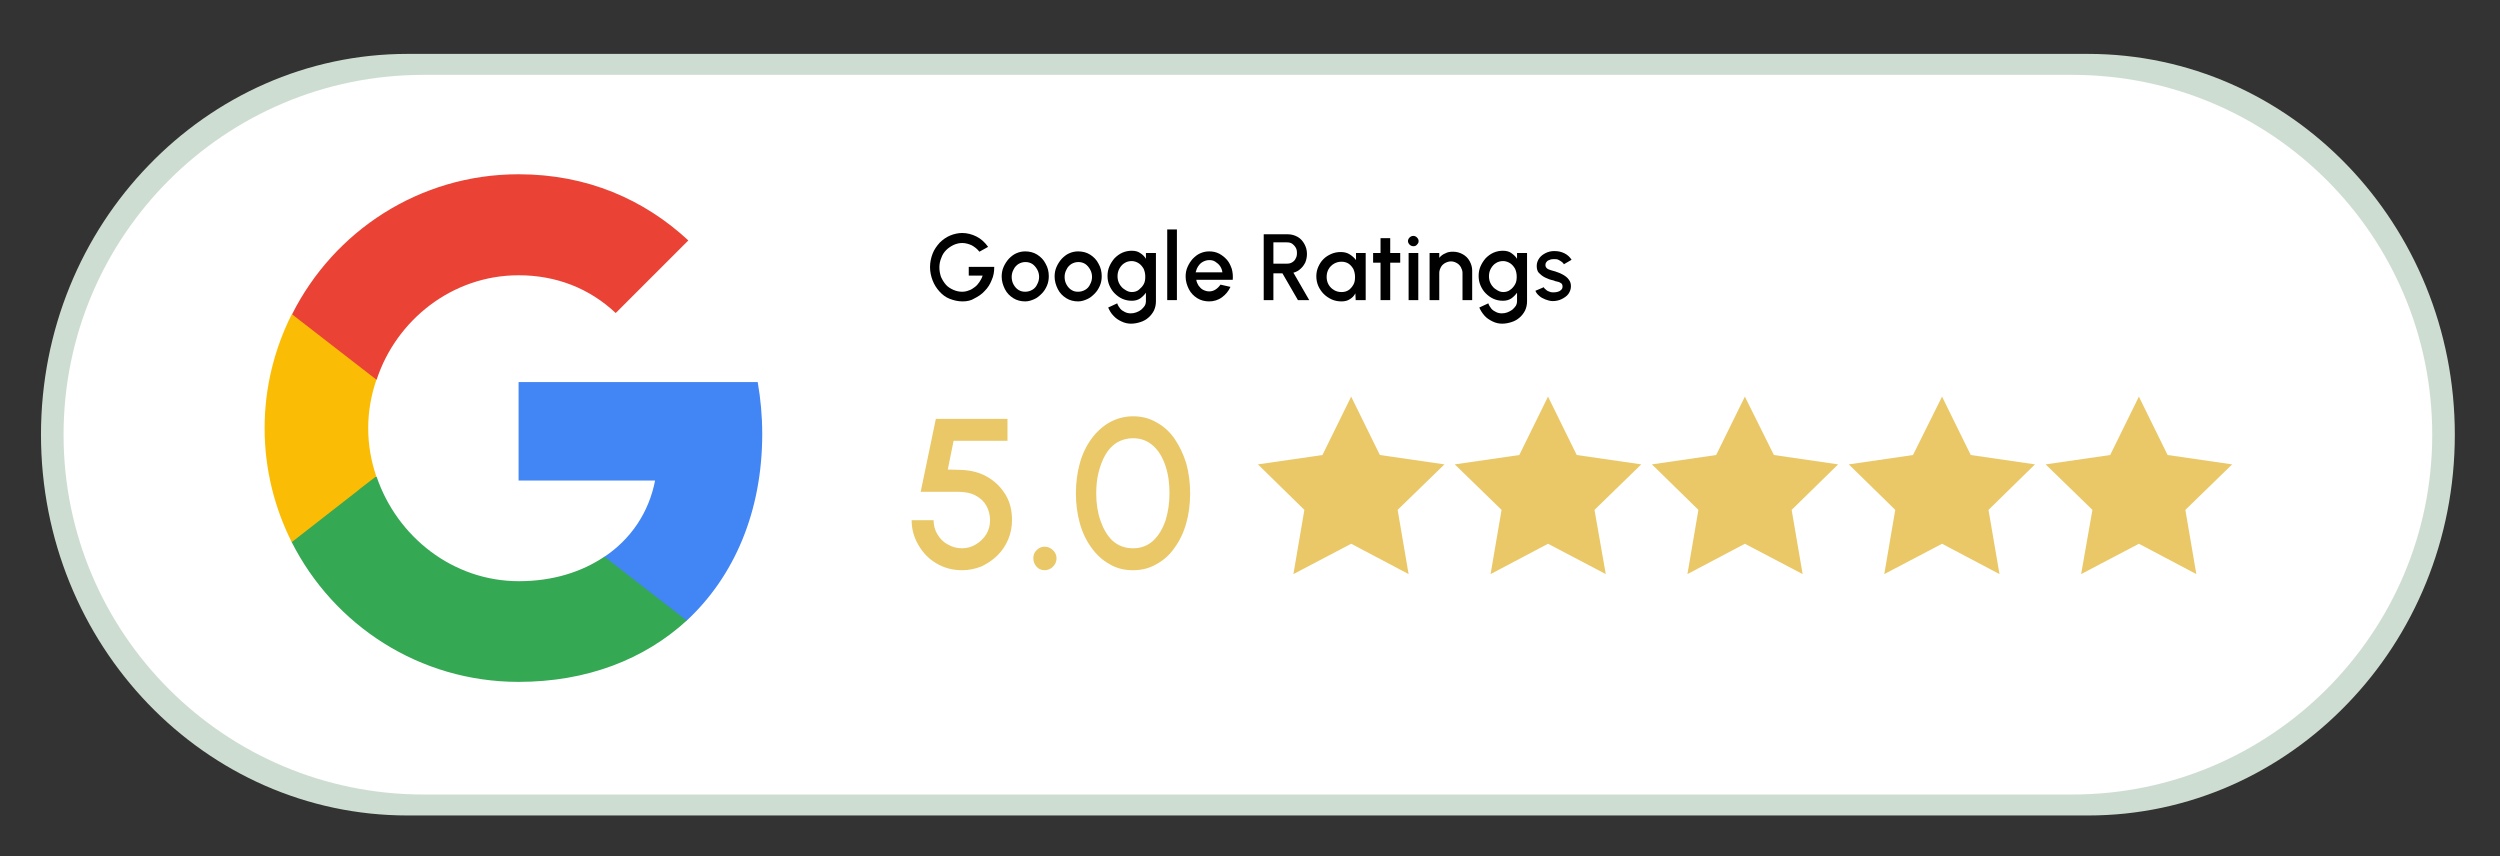 <svg xmlns="http://www.w3.org/2000/svg" xmlns:xlink="http://www.w3.org/1999/xlink" id="Layer_1" x="0px" y="0px" viewBox="0 0 774.7 265.3" style="enable-background:new 0 0 774.7 265.3;" xml:space="preserve"><rect x="0" y="0" width="774.7" height="265.3" fill="#333333" stroke="none"/><style type="text/css">	.st0{fill:#CEDDD2;}	.st1{fill:#FFFFFF;}	.st2{fill:#EAC868;}	.st3{fill:#4285F4;}	.st4{fill:#34A853;}	.st5{fill:#FBBC05;}	.st6{fill:#EA4335;}	.st7{fill:none;}</style><path class="st0" d="M760.7,134.7c0,32.6-12.7,62.1-33.3,83.4c-20.6,21.4-49,34.6-80.3,34.6H126.3c-62.8,0-113.6-52.8-113.6-118 c0-32.6,12.7-62.1,33.3-83.4c20.6-21.4,49-34.6,80.3-34.6H647C709.8,16.7,760.7,69.5,760.7,134.7z"></path><path class="st1" d="M642.2,246.2h-511c-61.6,0-111.5-49.9-111.5-111.5v0c0-61.6,49.9-111.5,111.5-111.5h511 c61.6,0,111.5,49.9,111.5,111.5v0C753.7,196.2,703.7,246.2,642.2,246.2z"></path><g>	<polygon class="st2" points="418.7,122.9 427.6,141 447.6,143.9 433.1,158 436.5,177.9 418.7,168.5 400.8,177.9 404.2,158   389.8,143.9 409.8,141  "></polygon>	<polygon class="st2" points="479.7,122.9 488.6,141 508.6,143.9 494.1,158 497.6,177.9 479.7,168.5 461.9,177.9 465.3,158   450.8,143.9 470.8,141  "></polygon>	<polygon class="st2" points="540.7,122.9 549.7,141 569.6,143.9 555.2,158 558.6,177.9 540.7,168.5 522.9,177.9 526.3,158   511.9,143.9 531.8,141  "></polygon>	<polygon class="st2" points="601.8,122.9 610.7,141 630.6,143.9 616.2,158 619.6,177.9 601.8,168.5 583.9,177.9 587.3,158   572.9,143.9 592.8,141  "></polygon>	<polygon class="st2" points="662.8,122.9 671.7,141 691.7,143.9 677.2,158 680.6,177.9 662.8,168.5 644.9,177.9 648.4,158   633.9,143.9 653.9,141  "></polygon></g><g>	<path d="M298.3,93.4c-1.4,0-2.7-0.3-4-0.8s-2.3-1.3-3.2-2.3c-0.9-1-1.6-2.1-2.1-3.4c-0.5-1.3-0.8-2.7-0.8-4.1  c0-1.5,0.3-2.9,0.8-4.2s1.3-2.4,2.2-3.4c0.9-0.9,2-1.7,3.2-2.2c1.2-0.5,2.5-0.8,3.8-0.8c1.5,0,3,0.4,4.4,1.1  c1.4,0.7,2.6,1.8,3.6,3.2l-2.7,1.5c-0.7-0.9-1.5-1.5-2.4-2c-0.9-0.4-1.9-0.7-2.9-0.7c-0.9,0-1.8,0.2-2.7,0.6  c-0.8,0.4-1.6,0.9-2.3,1.6c-0.7,0.7-1.2,1.5-1.5,2.4c-0.4,0.9-0.6,1.9-0.6,3c0,1,0.2,2,0.5,2.9c0.4,0.9,0.9,1.7,1.5,2.4  c0.6,0.7,1.4,1.2,2.3,1.6s1.8,0.6,2.7,0.6c0.7,0,1.4-0.1,2.1-0.4c0.7-0.2,1.3-0.6,1.8-1c0.6-0.4,1.1-1,1.5-1.6c0.4-0.6,0.8-1.3,1-2  h-4.3v-2.7h7.9c0,1.5-0.2,2.8-0.8,4.1c-0.5,1.3-1.2,2.4-2.2,3.4c-0.9,1-2,1.7-3.2,2.3C301,93.1,299.7,93.4,298.3,93.4z"></path>	<path d="M317.7,93.4c-1.3,0-2.6-0.3-3.7-1c-1.1-0.7-2-1.6-2.6-2.8s-1-2.5-1-3.9c0-1.1,0.2-2.1,0.6-3c0.4-0.9,0.9-1.7,1.6-2.5  c0.7-0.7,1.4-1.3,2.3-1.7c0.9-0.4,1.8-0.6,2.8-0.6c1.3,0,2.6,0.3,3.7,1c1.1,0.7,2,1.6,2.6,2.8c0.7,1.2,1,2.5,1,3.9  c0,1.1-0.2,2.1-0.6,3c-0.4,0.9-0.9,1.7-1.6,2.4c-0.7,0.7-1.4,1.3-2.3,1.7S318.7,93.4,317.7,93.4z M317.7,90.4  c0.8,0,1.5-0.2,2.2-0.6s1.2-1,1.5-1.7c0.4-0.7,0.6-1.5,0.6-2.3c0-0.8-0.2-1.6-0.6-2.3c-0.4-0.7-0.9-1.3-1.5-1.7  c-0.6-0.4-1.4-0.6-2.1-0.6c-0.8,0-1.5,0.2-2.2,0.6c-0.6,0.4-1.2,1-1.5,1.7c-0.4,0.7-0.6,1.5-0.6,2.3c0,0.9,0.2,1.7,0.6,2.4  c0.4,0.7,0.9,1.3,1.6,1.7S317,90.4,317.7,90.4z"></path>	<path d="M334.1,93.4c-1.3,0-2.6-0.3-3.7-1c-1.1-0.7-2-1.6-2.6-2.8s-1-2.5-1-3.9c0-1.1,0.2-2.1,0.6-3c0.4-0.9,0.9-1.7,1.6-2.5  c0.7-0.7,1.4-1.3,2.3-1.7c0.9-0.4,1.8-0.6,2.8-0.6c1.3,0,2.6,0.3,3.7,1c1.1,0.7,2,1.6,2.6,2.8c0.7,1.2,1,2.5,1,3.9  c0,1.1-0.2,2.1-0.6,3c-0.4,0.9-0.9,1.7-1.6,2.4c-0.7,0.7-1.4,1.3-2.3,1.7S335.1,93.4,334.1,93.4z M334.1,90.4  c0.8,0,1.5-0.2,2.2-0.6s1.2-1,1.5-1.7c0.4-0.7,0.6-1.5,0.6-2.3c0-0.8-0.2-1.6-0.6-2.3c-0.4-0.7-0.9-1.3-1.5-1.7  c-0.6-0.4-1.4-0.6-2.1-0.6c-0.8,0-1.5,0.2-2.2,0.6c-0.6,0.4-1.2,1-1.5,1.7c-0.4,0.7-0.6,1.5-0.6,2.3c0,0.9,0.2,1.7,0.6,2.4  c0.4,0.7,0.9,1.3,1.6,1.7S333.3,90.4,334.1,90.4z"></path>	<path d="M355.2,78.4h3v15c0,1-0.2,1.9-0.6,2.8c-0.4,0.8-1,1.6-1.7,2.2c-0.7,0.6-1.5,1.1-2.5,1.4c-0.9,0.3-1.9,0.5-2.9,0.5  c-1,0-2-0.2-3-0.7c-0.9-0.4-1.8-1-2.5-1.8c-0.7-0.7-1.2-1.6-1.6-2.5l2.8-1.3c0.2,0.6,0.5,1.1,0.9,1.6c0.4,0.5,0.9,0.8,1.5,1.1  c0.6,0.3,1.2,0.4,1.8,0.4c0.6,0,1.2-0.1,1.7-0.3c0.6-0.2,1.1-0.5,1.5-0.8c0.4-0.3,0.8-0.8,1.1-1.2c0.3-0.5,0.4-1,0.4-1.6v-2.5  c-0.5,0.7-1.1,1.3-1.8,1.8c-0.8,0.5-1.6,0.7-2.6,0.7c-1,0-2-0.2-2.9-0.6c-0.9-0.4-1.7-1-2.4-1.7c-0.7-0.7-1.2-1.5-1.6-2.4  c-0.4-0.9-0.6-1.9-0.6-3s0.2-2.1,0.6-3c0.4-0.9,0.9-1.7,1.6-2.5c0.7-0.7,1.5-1.3,2.4-1.7c0.9-0.4,1.9-0.6,2.9-0.6  c1,0,1.9,0.2,2.6,0.7c0.8,0.5,1.4,1.1,1.8,1.8V78.4z M350.7,90.5c0.8,0,1.6-0.2,2.2-0.7s1.1-1,1.5-1.7c0.4-0.7,0.5-1.5,0.5-2.4  c0-0.9-0.2-1.7-0.5-2.4c-0.4-0.7-0.9-1.3-1.5-1.7s-1.4-0.7-2.2-0.7c-0.8,0-1.6,0.2-2.2,0.6c-0.7,0.4-1.2,1-1.6,1.7  c-0.4,0.7-0.6,1.5-0.6,2.4c0,0.9,0.2,1.7,0.6,2.4c0.4,0.7,0.9,1.3,1.6,1.7C349.2,90.2,349.9,90.5,350.7,90.5z"></path>	<path d="M361.7,93V71.1h3V93H361.7z"></path>	<path d="M374.7,93.4c-1.3,0-2.6-0.3-3.7-1c-1.1-0.7-2-1.6-2.6-2.8s-1-2.5-1-3.9c0-1.1,0.2-2.1,0.6-3c0.4-0.9,0.9-1.7,1.6-2.5  c0.7-0.7,1.4-1.3,2.3-1.7c0.9-0.4,1.8-0.6,2.8-0.6c1.1,0,2.1,0.2,3.1,0.7c0.9,0.5,1.7,1.1,2.4,1.9s1.1,1.7,1.5,2.8  c0.3,1.1,0.4,2.2,0.3,3.4h-11.3c0.1,0.7,0.4,1.3,0.7,1.8c0.4,0.5,0.8,1,1.4,1.3c0.6,0.3,1.2,0.5,1.9,0.5c0.7,0,1.4-0.2,2-0.6  s1.1-0.9,1.5-1.5l3.1,0.7c-0.6,1.3-1.5,2.4-2.6,3.2C377.5,93,376.1,93.4,374.7,93.4z M370.5,84.4h8.3c-0.1-0.7-0.3-1.3-0.7-1.9  s-0.9-1-1.5-1.4s-1.2-0.5-1.9-0.5c-0.7,0-1.3,0.2-1.9,0.5s-1.1,0.8-1.5,1.4C370.9,83.1,370.7,83.7,370.5,84.4z"></path>	<path d="M391.6,93V72.6h7.5c1.1,0,2.1,0.3,3,0.8c0.9,0.5,1.6,1.3,2.1,2.2c0.5,0.9,0.8,1.9,0.8,3.1c0,1-0.2,1.8-0.5,2.6  c-0.4,0.8-0.9,1.5-1.5,2c-0.6,0.6-1.4,1-2.2,1.2l4.9,8.5h-3.5l-4.8-8.3h-2.8V93H391.6z M394.6,81.7h4.2c0.6,0,1.1-0.1,1.6-0.4  c0.5-0.3,0.9-0.7,1.1-1.2c0.3-0.5,0.4-1,0.4-1.7s-0.1-1.2-0.4-1.7c-0.3-0.5-0.7-0.9-1.1-1.2c-0.5-0.3-1-0.4-1.6-0.4h-4.2V81.7z"></path>	<path d="M420.2,78.4h3V93h-3.1l-0.1-2.1c-0.4,0.8-1,1.4-1.7,1.8c-0.7,0.5-1.6,0.7-2.6,0.7c-1.1,0-2.1-0.2-3-0.6s-1.8-1-2.5-1.7  c-0.7-0.7-1.3-1.6-1.7-2.5c-0.4-0.9-0.6-2-0.6-3c0-1,0.2-2,0.6-2.9c0.4-0.9,0.9-1.7,1.6-2.4c0.7-0.7,1.5-1.2,2.4-1.6  s1.9-0.6,2.9-0.6c1.1,0,2,0.2,2.8,0.7s1.5,1.1,2,1.8L420.2,78.4z M415.7,90.5c0.9,0,1.6-0.2,2.2-0.6c0.6-0.4,1.1-1,1.5-1.7  c0.4-0.7,0.5-1.5,0.5-2.4c0-0.9-0.2-1.7-0.5-2.4c-0.4-0.7-0.9-1.3-1.5-1.7c-0.6-0.4-1.4-0.6-2.2-0.6c-0.8,0-1.6,0.2-2.3,0.6  c-0.7,0.4-1.3,1-1.7,1.7c-0.4,0.7-0.6,1.5-0.6,2.4c0,0.9,0.2,1.7,0.6,2.4c0.4,0.7,1,1.3,1.7,1.7S414.8,90.5,415.7,90.5z"></path>	<path d="M433.9,81.4h-3.1l0,11.6h-3l0-11.6h-2.3v-3h2.3l0-4.6h3l0,4.6h3.1V81.4z"></path>	<path d="M438,76.3c-0.5,0-0.9-0.2-1.2-0.5c-0.3-0.3-0.5-0.7-0.5-1.1c0-0.4,0.2-0.8,0.5-1.1c0.3-0.3,0.7-0.5,1.2-0.5  c0.4,0,0.8,0.2,1.1,0.5c0.3,0.3,0.5,0.7,0.5,1.1c0,0.5-0.2,0.8-0.5,1.1C438.9,76.1,438.5,76.3,438,76.3z M436.5,78.4h3V93h-3V78.4z  "></path>	<path d="M456.2,83.8V93h-3v-8.4c0-0.7-0.2-1.2-0.5-1.8c-0.3-0.5-0.7-1-1.3-1.3c-0.5-0.3-1.1-0.5-1.8-0.5c-0.6,0-1.2,0.2-1.8,0.5  c-0.5,0.3-1,0.7-1.3,1.3s-0.5,1.1-0.5,1.8V93h-3V78.4h3v1.5c0.5-0.6,1.1-1.1,1.9-1.4c0.7-0.4,1.5-0.5,2.4-0.5c1.1,0,2.1,0.3,3,0.8  c0.9,0.5,1.6,1.2,2.1,2.1C455.9,81.8,456.2,82.8,456.2,83.8z"></path>	<path d="M470.2,78.4h3v15c0,1-0.2,1.9-0.6,2.8c-0.4,0.8-1,1.6-1.7,2.2c-0.7,0.6-1.5,1.1-2.5,1.4c-0.9,0.3-1.9,0.5-2.9,0.5  c-1,0-2-0.2-3-0.7s-1.8-1-2.5-1.8s-1.2-1.6-1.6-2.5l2.8-1.3c0.2,0.6,0.5,1.1,0.9,1.6c0.4,0.5,0.9,0.8,1.5,1.1  c0.6,0.3,1.2,0.4,1.8,0.4c0.6,0,1.2-0.1,1.7-0.3s1.1-0.5,1.5-0.8c0.4-0.3,0.8-0.8,1.1-1.2c0.3-0.5,0.4-1,0.4-1.6v-2.5  c-0.5,0.7-1.1,1.3-1.8,1.8c-0.8,0.5-1.6,0.7-2.6,0.7c-1,0-2-0.2-2.9-0.6c-0.9-0.4-1.7-1-2.4-1.7c-0.7-0.7-1.2-1.5-1.6-2.4  c-0.4-0.9-0.6-1.9-0.6-3s0.2-2.1,0.6-3c0.4-0.9,0.9-1.7,1.6-2.5c0.7-0.7,1.5-1.3,2.4-1.7c0.9-0.4,1.9-0.6,2.9-0.6  c1,0,1.9,0.2,2.6,0.7s1.4,1.1,1.8,1.8V78.4z M465.8,90.5c0.8,0,1.6-0.2,2.2-0.7c0.6-0.4,1.1-1,1.5-1.7c0.4-0.7,0.5-1.5,0.5-2.4  c0-0.9-0.2-1.7-0.5-2.4c-0.4-0.7-0.9-1.3-1.5-1.7c-0.6-0.4-1.4-0.7-2.2-0.7c-0.8,0-1.6,0.2-2.2,0.6c-0.7,0.4-1.2,1-1.6,1.7  c-0.4,0.7-0.6,1.5-0.6,2.4c0,0.9,0.2,1.7,0.6,2.4c0.4,0.7,0.9,1.3,1.6,1.7C464.3,90.2,465,90.5,465.8,90.5z"></path>	<path d="M481.2,93.3c-0.8,0-1.5-0.2-2.3-0.5c-0.7-0.3-1.4-0.6-1.9-1.1c-0.6-0.5-1-1-1.2-1.6l2.6-1.1c0.1,0.3,0.3,0.5,0.7,0.8  c0.3,0.3,0.7,0.5,1.1,0.6c0.4,0.2,0.9,0.2,1.3,0.2c0.5,0,0.9-0.1,1.3-0.2c0.4-0.1,0.7-0.3,1-0.6c0.3-0.3,0.4-0.6,0.4-1  c0-0.4-0.1-0.8-0.4-1s-0.6-0.4-1.1-0.5s-0.9-0.2-1.3-0.4c-1-0.2-1.8-0.5-2.6-0.9c-0.8-0.4-1.4-0.9-1.9-1.4s-0.7-1.3-0.7-2.2  c0-0.9,0.3-1.7,0.8-2.4c0.5-0.7,1.2-1.2,2-1.6c0.8-0.4,1.7-0.6,2.6-0.6c1.2,0,2.2,0.2,3.2,0.7c1,0.5,1.7,1.2,2.2,2l-2.4,1.4  c-0.1-0.3-0.4-0.6-0.7-0.8c-0.3-0.2-0.6-0.4-1-0.6s-0.8-0.2-1.2-0.2c-0.5,0-1,0-1.4,0.2c-0.4,0.1-0.8,0.3-1,0.6  c-0.3,0.3-0.4,0.6-0.4,1.1c0,0.4,0.2,0.7,0.5,1c0.3,0.2,0.7,0.4,1.1,0.5s0.9,0.3,1.4,0.4c0.9,0.3,1.7,0.6,2.4,1s1.4,0.9,1.8,1.5  c0.5,0.6,0.7,1.3,0.7,2.1c0,0.9-0.3,1.7-0.8,2.4c-0.5,0.7-1.3,1.2-2.1,1.6S482.1,93.3,481.2,93.3z"></path></g><g>	<path class="st2" d="M298.1,176.7c-2.9,0-5.5-0.7-7.9-2.1c-2.4-1.4-4.2-3.3-5.6-5.7c-1.4-2.4-2.1-4.9-2.1-7.7h6.8  c0,1.6,0.4,3.1,1.2,4.4c0.8,1.3,1.8,2.4,3.2,3.1c1.3,0.8,2.8,1.2,4.4,1.2c1.6,0,3-0.4,4.3-1.2c1.3-0.8,2.4-1.8,3.2-3.1  c0.8-1.3,1.2-2.8,1.2-4.4c0-1.6-0.4-3.1-1.1-4.4c-0.7-1.3-1.8-2.4-3.3-3.2c-1.4-0.8-3.3-1.2-5.5-1.2h-11.6l4.7-22.6h22.2v6.8h-16.7  l-1.8,8.9l4,0.1c3.1,0.1,5.9,0.8,8.3,2.2c2.4,1.4,4.2,3.2,5.6,5.5c1.4,2.3,2,4.9,2,7.9c0,2.1-0.4,4.1-1.2,6  c-0.8,1.9-1.9,3.5-3.3,4.9c-1.4,1.4-3.1,2.5-4.9,3.4C302.2,176.3,300.2,176.7,298.1,176.7z"></path>	<path class="st2" d="M323.7,176.7c-1,0-1.9-0.4-2.5-1.1s-1-1.6-1-2.6c0-1,0.3-1.8,1-2.5c0.7-0.7,1.5-1.1,2.5-1.1  c1,0,1.9,0.4,2.6,1.1c0.7,0.7,1.1,1.5,1.1,2.5c0,1-0.4,1.9-1.1,2.6S324.7,176.7,323.7,176.7z"></path>	<path class="st2" d="M351.1,176.7c-2.7,0-5.2-0.6-7.3-1.9c-2.2-1.2-4.1-3-5.6-5.1c-1.6-2.2-2.8-4.7-3.6-7.6c-0.8-2.9-1.2-6-1.2-9.2  c0-3.3,0.4-6.4,1.2-9.3c0.8-2.9,2-5.4,3.6-7.6c1.6-2.2,3.5-3.9,5.6-5.1c2.2-1.2,4.6-1.9,7.3-1.9c2.7,0,5.1,0.6,7.3,1.9  c2.2,1.2,4.1,2.9,5.6,5.1c1.5,2.2,2.7,4.7,3.6,7.6c0.8,2.9,1.2,6,1.2,9.3c0,3.3-0.4,6.4-1.2,9.2c-0.8,2.9-2,5.4-3.6,7.6  c-1.5,2.2-3.4,3.9-5.6,5.1C356.2,176.1,353.8,176.7,351.1,176.7z M351.1,169.9c2.5,0,4.6-0.8,6.3-2.4c1.7-1.6,2.9-3.7,3.8-6.3  c0.8-2.6,1.2-5.4,1.2-8.4c0-3.2-0.4-6-1.3-8.6c-0.9-2.6-2.1-4.6-3.8-6.1c-1.7-1.5-3.7-2.3-6.2-2.3c-1.9,0-3.6,0.5-5.1,1.4  c-1.4,0.9-2.6,2.2-3.5,3.8c-0.9,1.6-1.6,3.4-2.1,5.5c-0.5,2-0.7,4.2-0.7,6.4c0,3,0.4,5.8,1.3,8.4c0.9,2.6,2.1,4.7,3.8,6.3  C346.5,169.1,348.6,169.9,351.1,169.9z"></path></g><g>	<path class="st3" d="M236.2,134.5c0-5.6-0.5-10.9-1.4-16.1h-74.1v30.5H203c-1.9,9.8-7.4,18.1-15.8,23.7v19.8h25.5  C227.6,178.6,236.2,158.4,236.2,134.5z"></path>	<path class="st4" d="M160.7,211.3c21.2,0,39-7,52.1-19l-25.5-19.8c-7,4.7-15.9,7.6-26.5,7.6c-20.5,0-37.8-13.8-44.1-32.4H90.4V168  C103.4,193.7,129.9,211.3,160.7,211.3z"></path>	<path class="st5" d="M116.6,147.6c-1.6-4.7-2.5-9.7-2.5-14.9s0.9-10.2,2.5-14.9V97.4H90.4C85.1,108,82,119.9,82,132.7  s3.1,24.7,8.4,35.3l20.4-15.9C110.8,152,116.6,147.6,116.6,147.6z"></path>	<path class="st6" d="M160.7,85.3c11.6,0,21.9,4,30.1,11.7l22.5-22.5C199.6,61.8,181.9,54,160.7,54c-30.8,0-57.3,17.7-70.2,43.4  l26.2,20.3C122.8,99.1,140.2,85.3,160.7,85.3z"></path>	<path class="st7" d="M82,54h157.3v157.3H82V54z"></path></g></svg>